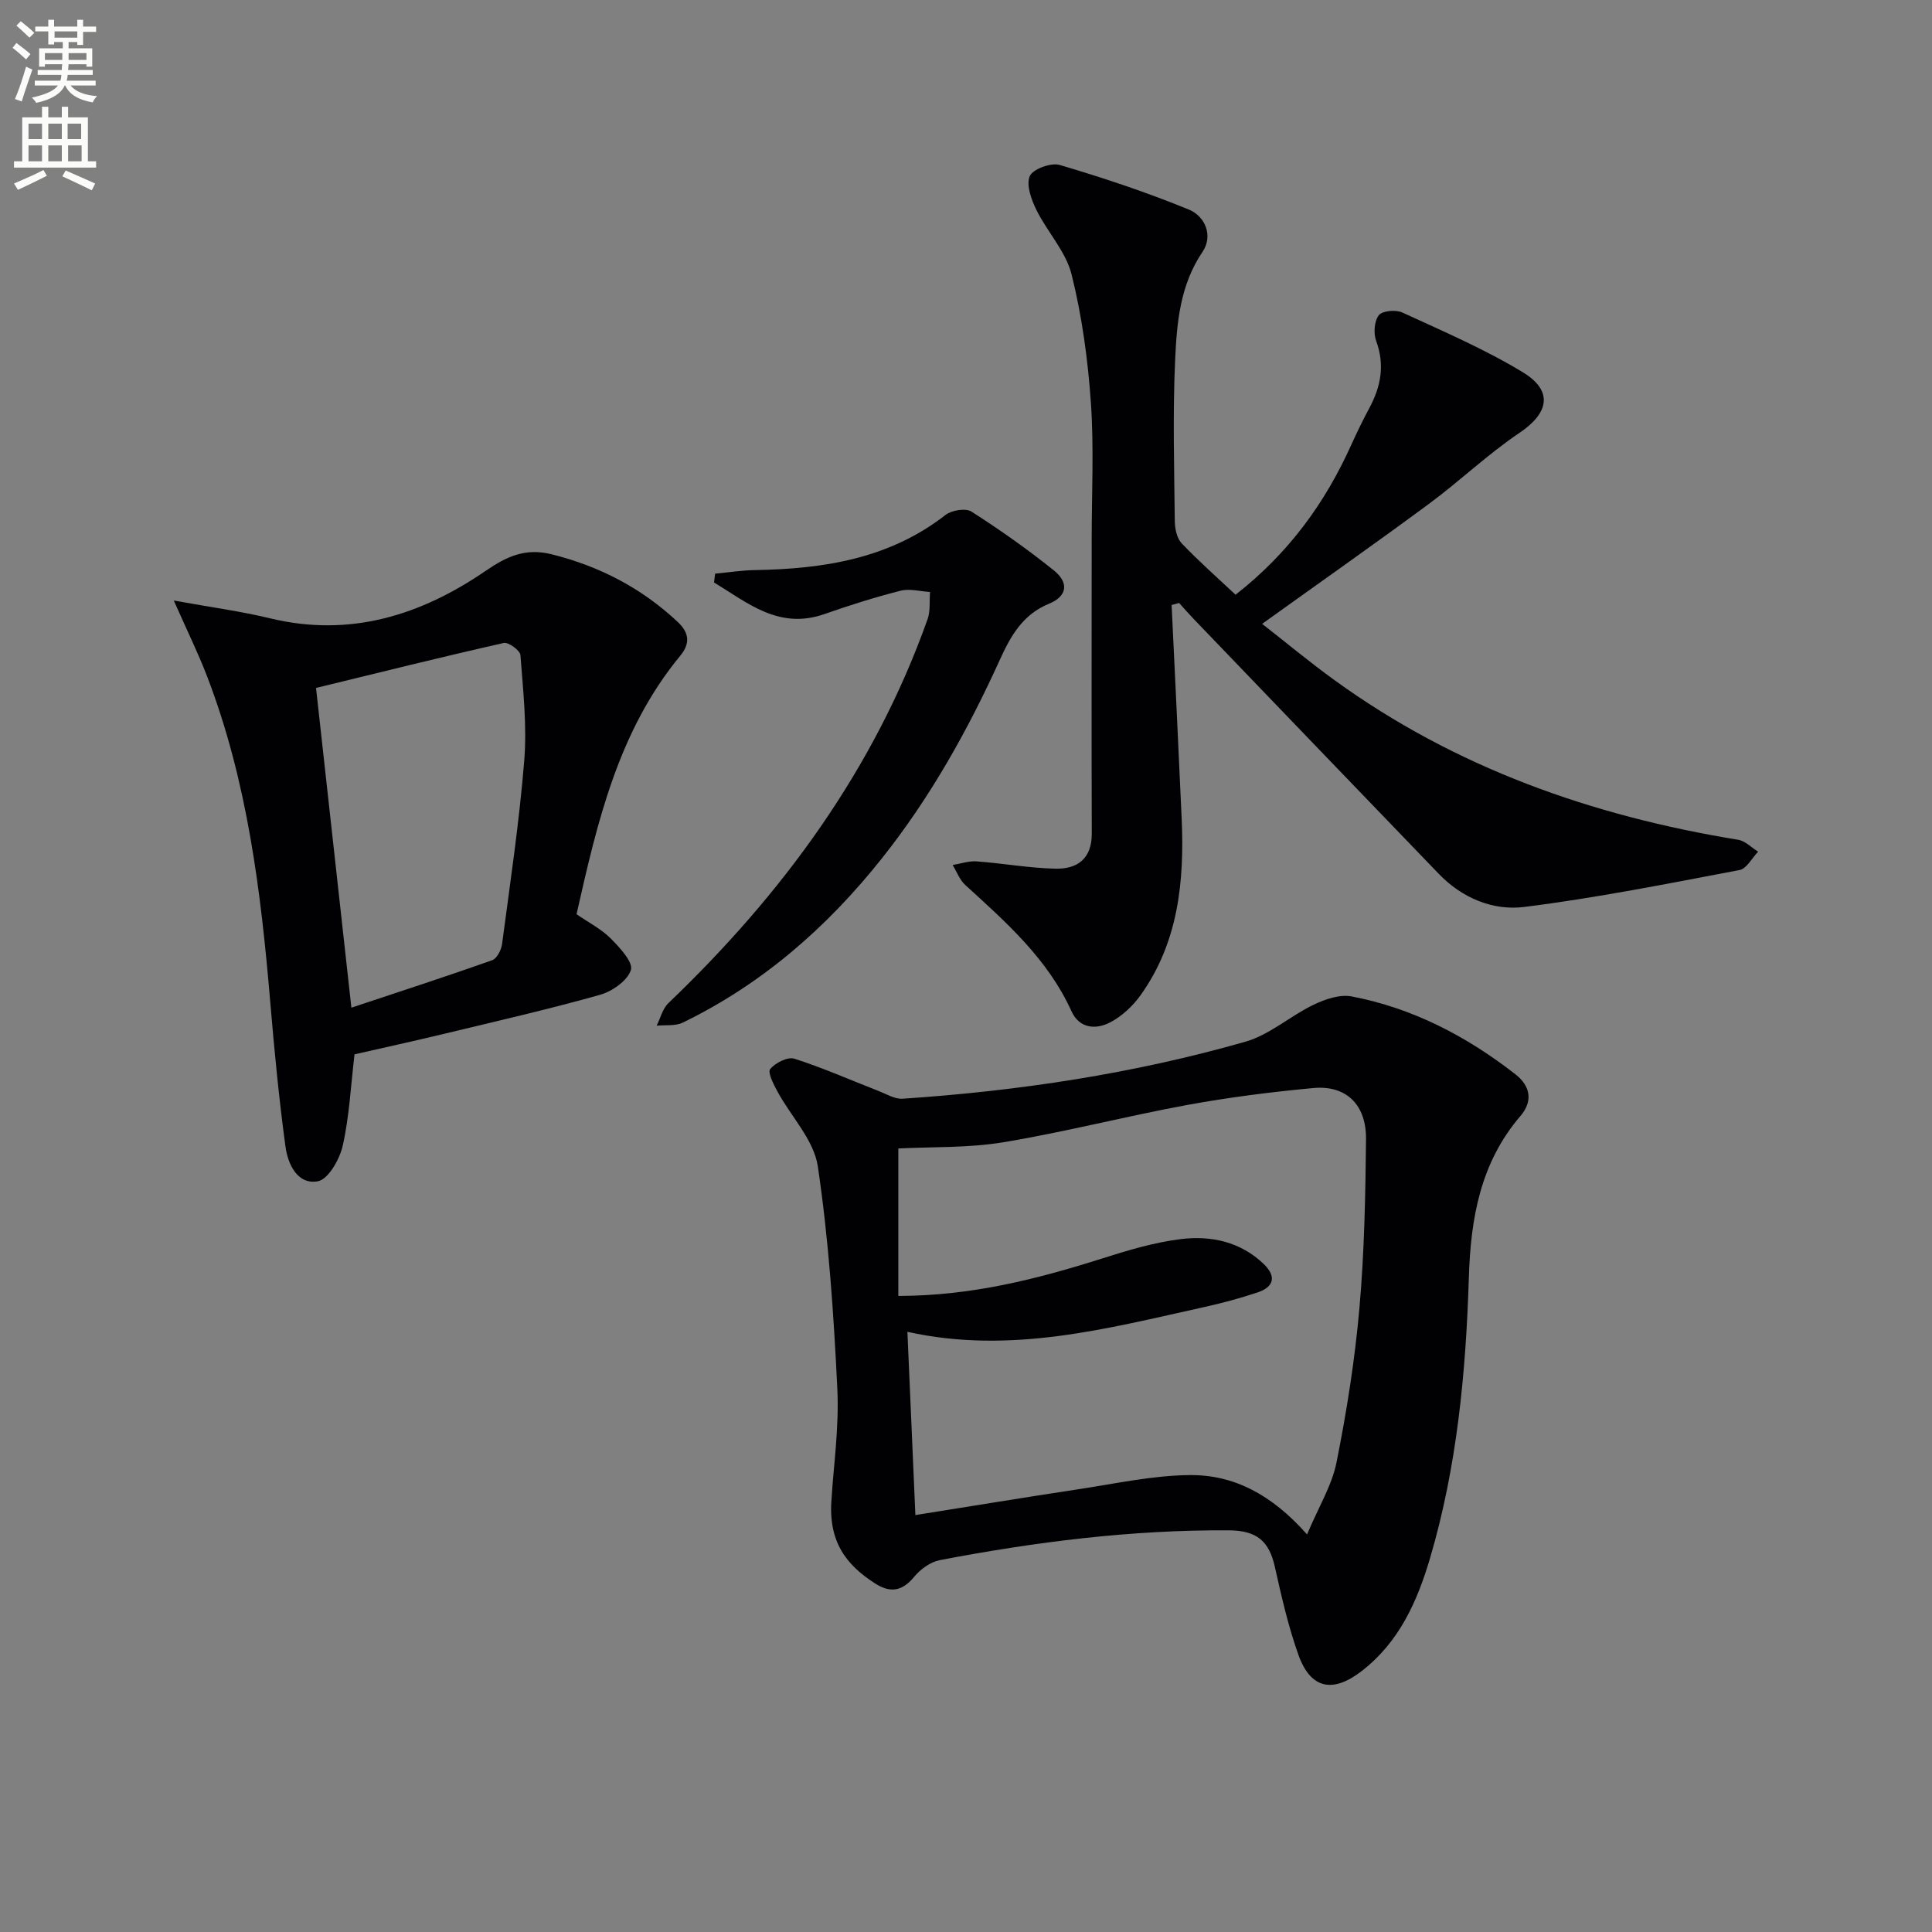 <svg enable-background="new 0 0 400 400" viewBox="0 0 400 400" xmlns="http://www.w3.org/2000/svg"><rect x="0" y="0" width="400" height="400" fill="#808080" stroke="none"/><path d="m2.6 9.9.8-1c.9.7 1.9 1.4 2.9 2.3l-.9 1.1c-1.1-1-2-1.8-2.8-2.4zm.5 10.6c.9-2.1 1.6-4.3 2.3-6.7.4.2.8.4 1.3.6-.7 2.1-1.5 4.3-2.2 6.6zm.3-15.2.9-.9c1 .8 2 1.6 2.8 2.4l-1 1c-.9-.9-1.8-1.7-2.7-2.5zm12.6-1.2h1.2v1.4h2.7v1.1h-2.7v2.7h-1.2v-.6h-1.8v1.3h4.9v3.8h-1.2v-.5h-3.7c0 .4-.1.9-.1 1.2h5.1v1h-5.2c0 .5-.1.9-.2 1.2h6v1h-5.2c1.1 1.3 2.9 2 5.5 2.2-.4.4-.7.8-.9 1.3-2.9-.5-4.8-1.6-5.7-3.5h-.1c-.8 1.7-2.7 2.9-5.9 3.6-.2-.4-.6-.8-.9-1.1 2.8-.6 4.6-1.4 5.4-2.5h-4.8v-1h5.3c.1-.3.2-.7.2-1.2h-4.9v-1h5c0-.4 0-.8.1-1.2h-3.6v.5h-1.2v-3.8h4.9v-1.3h-1.8v.5h-1.2v-2.7h-2.7v-1h2.7v-1.4h1.2v1.4h4.8zm-6.7 8.3h3.6c0-.4 0-.9 0-1.4h-3.6zm1.9-4.6h4.8v-1.3h-4.7v1.3zm6.7 3.2h-3.7v1.4h3.7z" fill="#fbfcfa"/><path d="m8.7 22.1h1.3v2.2h2.8v-2.2h1.3v2.2h4.1v9.1h1.7v1.3h-17v-1.3h1.7v-9.1h4.1zm.3 13.1.7 1.2c-1.8.9-3.8 1.9-6 2.9-.2-.4-.5-.8-.8-1.3 2.3-1 4.4-1.9 6.1-2.8zm-3.1-6.4h2.8v-3.2h-2.8zm0 4.6h2.8v-3.3h-2.8zm4.1-4.6h2.8v-3.2h-2.8zm0 4.6h2.8v-3.3h-2.8zm3.6 1.9c2.1.9 4.1 1.8 6.1 2.7l-.7 1.4c-2.2-1.1-4.2-2-6.1-2.9zm3.2-9.7h-2.8v3.2h2.8zm-2.7 7.8h2.8v-3.3h-2.8z" fill="#fbfcfa"/><g fill="#010104"><path d="m172.18 310.08c.37-6.33 1.57-14.49 1.18-22.57-.75-15.38-1.78-30.82-4.04-46.03-.81-5.46-5.55-10.31-8.36-15.5-.8-1.47-2.07-3.96-1.5-4.64 1.06-1.29 3.62-2.59 5-2.15 5.92 1.89 11.64 4.43 17.45 6.69 1.62.63 3.34 1.7 4.95 1.6 24.05-1.61 47.81-5.18 71-11.81 5.01-1.43 9.27-5.33 14.1-7.65 2.39-1.15 5.43-2.19 7.88-1.72 12.64 2.41 23.79 8.23 33.9 16.11 3.23 2.52 3.61 5.67 1.04 8.66-8.3 9.68-10.29 21.19-10.67 33.44-.61 19.61-2.44 39.11-8.02 58.04-2.66 9.01-6.4 17.43-14.2 23.45-5.92 4.57-10.53 3.73-13.07-3.39-2.1-5.89-3.5-12.06-4.87-18.19-1.18-5.26-3.62-7.54-9.51-7.58-20.21-.13-40.1 2.39-59.87 6.17-1.93.37-3.99 1.87-5.28 3.43-2.51 3.04-4.97 3.44-8.2 1.34-5.81-3.76-9.73-8.53-8.91-17.7zm17.34 3.6c11.47-1.82 22.58-3.66 33.7-5.34 7.69-1.16 15.41-2.87 23.13-2.94 9.1-.08 16.97 4.03 24.26 12.29 2.41-5.73 5.16-10.16 6.11-14.96 2.11-10.56 3.8-21.25 4.74-31.97 1.02-11.59 1.24-23.27 1.36-34.91.07-7.19-4.15-11.22-10.94-10.58-8.74.82-17.49 1.92-26.13 3.51-12.71 2.34-25.26 5.6-38 7.71-7.31 1.21-14.87.93-21.76 1.29v30.53c15.15-.02 28.74-3.49 42.21-7.76 5.35-1.7 10.83-3.35 16.37-4.02 6.19-.74 12.25.56 17.04 5.14 2.7 2.58 2.19 4.78-1.29 5.93-3.62 1.2-7.31 2.2-11.03 3.02-20.07 4.43-40.06 9.85-61.42 5.12.55 12.35 1.08 24.61 1.65 37.94z"/><path d="m242.57 125.26c.7 14.74 1.43 29.47 2.08 44.21.58 12.98-.67 25.61-8.51 36.58-1.59 2.22-3.8 4.29-6.19 5.57-3.01 1.61-6.46 1.37-8.11-2.25-4.9-10.81-13.5-18.4-22-26.15-1.16-1.06-1.75-2.74-2.61-4.13 1.66-.27 3.34-.87 4.98-.75 5.45.4 10.87 1.39 16.31 1.51 4.5.1 7.53-2.02 7.52-7.25-.07-20.28-.02-40.56-.02-60.84 0-9.5.49-19.03-.17-28.48-.62-8.89-1.84-17.84-3.99-26.46-1.18-4.75-5.03-8.79-7.28-13.35-1.05-2.14-2.16-5.16-1.38-7 .62-1.46 4.4-2.85 6.19-2.32 9.05 2.67 18.04 5.67 26.76 9.24 3.36 1.38 5.08 5.42 2.81 8.77-4.65 6.87-5.31 14.64-5.66 22.34-.51 11.14-.19 22.32-.07 33.48.02 1.54.45 3.48 1.44 4.53 3.52 3.69 7.37 7.08 11.14 10.62 11.1-8.68 18.57-19.08 23.98-31.08 1.16-2.56 2.39-5.1 3.72-7.57 2.39-4.45 3.24-8.92 1.41-13.89-.58-1.57-.4-4.12.55-5.33.74-.94 3.55-1.18 4.89-.55 8.42 3.88 17 7.56 24.89 12.34 6.41 3.88 5.43 8.47-.66 12.57-6.58 4.43-12.38 10-18.77 14.72-11.21 8.28-22.62 16.29-34.51 24.82 4.73 3.69 9.75 7.87 15.03 11.69 25.02 18.12 53.28 28.08 83.54 33.02 1.47.24 2.75 1.62 4.12 2.46-1.27 1.31-2.37 3.52-3.84 3.8-14.83 2.81-29.66 5.78-44.63 7.65-6.42.8-12.81-1.85-17.6-6.81-16.97-17.6-33.9-35.24-50.84-52.87-1.02-1.06-1.98-2.17-2.97-3.26-.5.13-1.03.27-1.55.42z"/><path d="m35.98 124.33c7.61 1.39 13.84 2.21 19.91 3.68 16.56 4.01 31.22-.61 44.69-9.84 4.4-3.02 8.25-4.77 13.72-3.39 9.93 2.5 18.58 7.01 26.03 14 2.43 2.28 2.55 4.52.52 6.97-12.84 15.56-17.19 34.47-21.48 53.53 2.52 1.74 5.1 3.05 7.05 5 1.87 1.88 4.7 4.92 4.2 6.54-.69 2.22-3.89 4.45-6.44 5.16-10.7 3.01-21.55 5.48-32.36 8.09-6.11 1.47-12.24 2.81-18.42 4.22-.77 6.49-1.07 12.82-2.44 18.91-.63 2.82-3.01 6.99-5.16 7.37-4.25.76-6.21-3.58-6.7-7.21-1.34-9.86-2.29-19.77-3.13-29.69-1.94-23.05-4.74-45.93-13.12-67.71-1.83-4.76-4.1-9.36-6.87-15.63zm36.77 84.3c10.15-3.38 19.7-6.48 29.16-9.83.98-.35 1.88-2.14 2.04-3.36 1.67-12.65 3.57-25.29 4.59-38 .58-7.21-.24-14.55-.79-21.81-.07-.97-2.49-2.73-3.46-2.51-12.88 2.91-25.69 6.1-38.86 9.31 2.47 22.23 4.86 43.88 7.32 66.2z"/><path d="m148.06 118.77c2.74-.26 5.48-.69 8.23-.74 14.19-.24 27.78-2.32 39.46-11.41 1.27-.99 4.18-1.47 5.38-.7 5.87 3.75 11.59 7.79 17.03 12.15 3.22 2.58 2.8 5.38-.96 6.92-5.49 2.24-7.99 6.75-10.21 11.65-6.63 14.59-14.4 28.49-24.4 41.07-11.33 14.26-24.76 26.01-41.23 34.01-1.54.75-3.59.45-5.41.64.79-1.57 1.23-3.52 2.43-4.67 23.64-22.62 42.61-48.39 53.66-79.48.61-1.72.36-3.76.51-5.65-2.05-.12-4.23-.74-6.13-.25-5.29 1.35-10.53 3-15.68 4.81-9.45 3.33-15.93-2.29-22.91-6.53.07-.6.15-1.21.23-1.82z"/></g></svg>